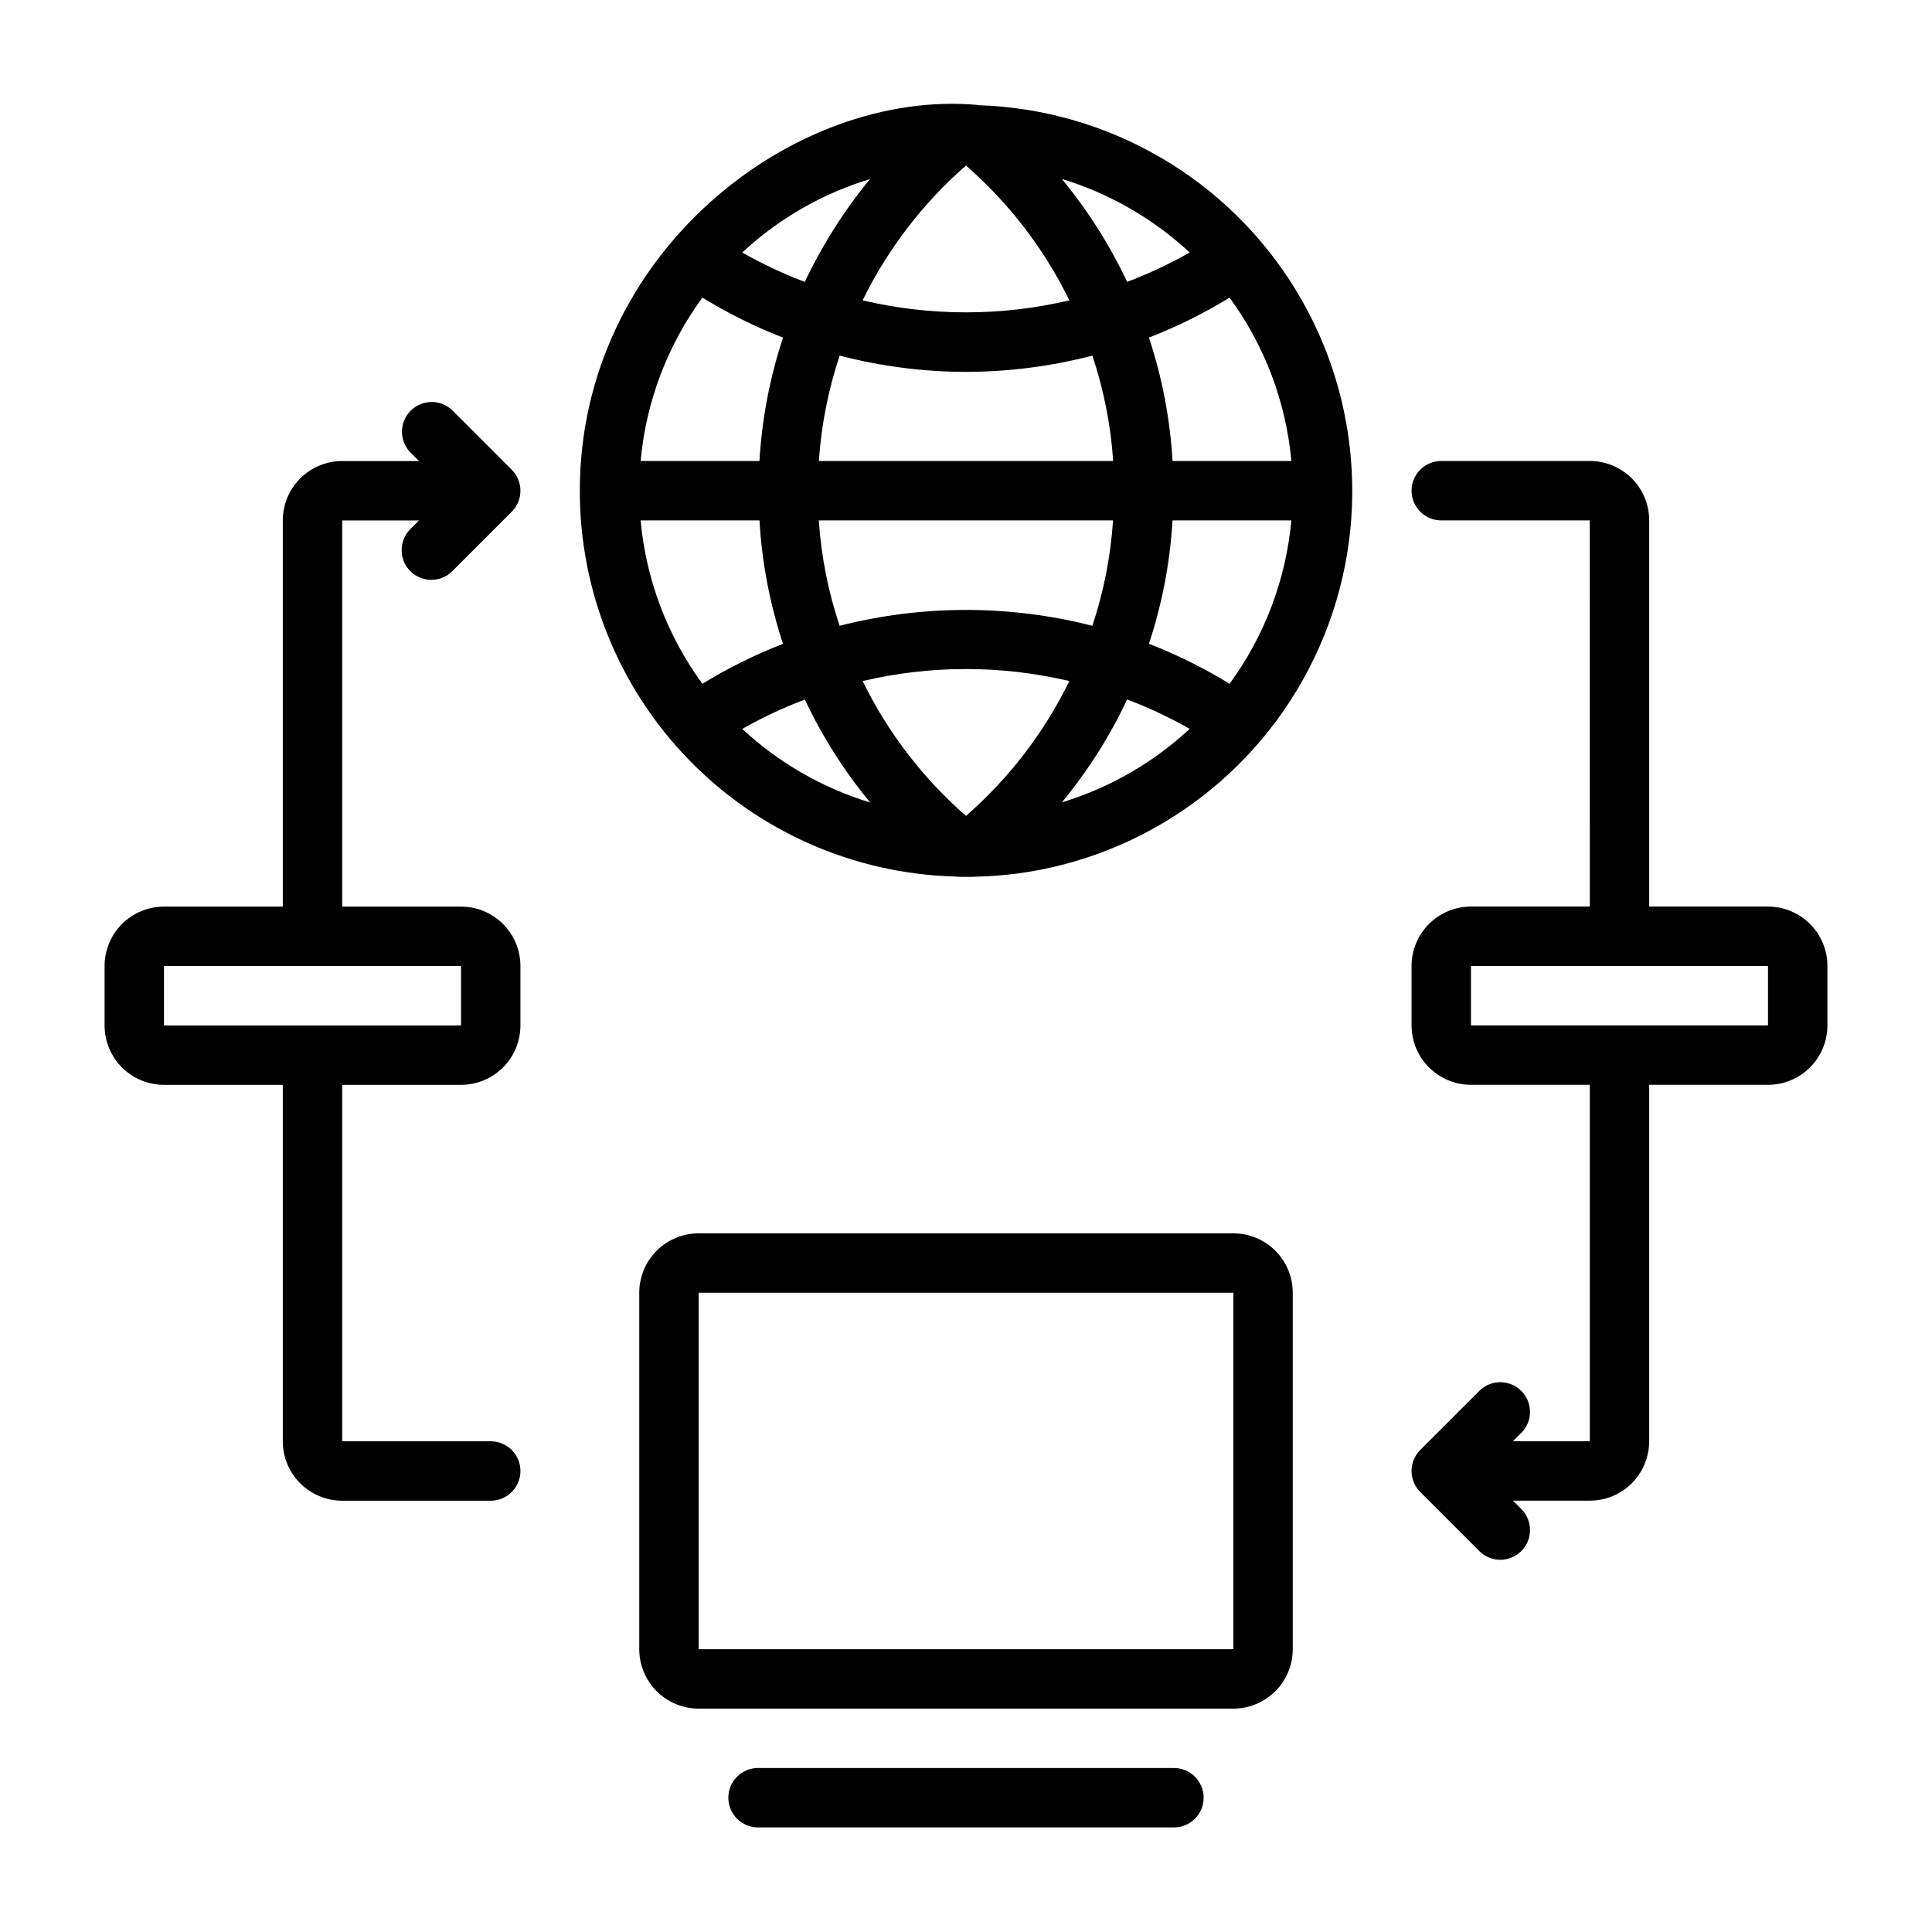 <?xml version="1.0" encoding="UTF-8"?>
<!-- Uploaded to: ICON Repo, www.svgrepo.com, Generator: ICON Repo Mixer Tools -->
<svg fill="#000000" width="800px" height="800px" version="1.1" viewBox="144 144 512 512" xmlns="http://www.w3.org/2000/svg">
 <g>
  <path d="m470.85 470.85h-141.7c-4.172 0-8.18 1.656-11.133 4.609-2.949 2.953-4.609 6.957-4.609 11.133v94.465c0 4.176 1.66 8.18 4.609 11.133 2.953 2.953 6.961 4.613 11.133 4.613h141.7c4.176 0 8.18-1.66 11.133-4.613s4.609-6.957 4.609-11.133v-94.465c0-4.176-1.656-8.18-4.609-11.133s-6.957-4.609-11.133-4.609zm-141.7 110.21v-94.465h141.7v94.465z"/>
  <path d="m455.1 612.54h-110.21c-4.348 0-7.871 3.523-7.871 7.871 0 4.348 3.523 7.875 7.871 7.875h110.21c4.348 0 7.875-3.527 7.875-7.875 0-4.348-3.527-7.871-7.875-7.871z"/>
  <path d="m403.21 171.82c-49.059-4.449-105.55 39.492-105.55 102.23-0.027 26.586 10.312 52.137 28.82 71.223 18.508 19.086 43.727 30.207 70.301 31.004 1.102 0.102 2.109 0.109 3.211 0.109 1.102 0 2.109 0 2.723-0.078h0.562c3.394-0.094 6.781-0.355 10.148-0.789 34.289-4.512 63.977-26.043 78.91-57.238 14.934-31.195 13.094-67.824-4.891-97.363-17.988-29.539-49.688-47.988-84.254-49.039zm66.637 153.39c-6.789-4.168-13.941-7.715-21.367-10.605 3.5-10.578 5.602-21.566 6.254-32.691h31.488c-1.426 15.652-7.086 30.621-16.375 43.297zm-44.414 31.402c6.867-8.328 12.668-17.477 17.27-27.238 5.723 2.156 11.266 4.762 16.578 7.785-9.66 8.973-21.234 15.629-33.848 19.469zm-84.727-19.438c5.316-3.023 10.863-5.629 16.586-7.785 4.613 9.781 10.43 18.945 17.316 27.285-12.629-3.848-24.223-10.516-33.902-19.5zm-10.566-114.3c6.797 4.164 13.949 7.711 21.375 10.602-3.5 10.578-5.602 21.57-6.25 32.695h-31.488c1.418-15.652 7.078-30.621 16.363-43.297zm44.422-31.402c-6.863 8.328-12.668 17.477-17.27 27.238-5.723-2.16-11.27-4.766-16.586-7.785 9.652-8.988 21.234-15.648 33.855-19.469zm84.719 19.438c-5.312 3.019-10.855 5.625-16.578 7.785-4.613-9.781-10.434-18.945-17.316-27.285 12.625 3.856 24.215 10.52 33.895 19.5zm-25.789 98.934c-21.977-5.609-45.012-5.609-66.988 0-3.019-9.039-4.871-18.422-5.512-27.93h77.98c-0.629 9.504-2.473 18.891-5.481 27.93zm-72.484-43.672c0.645-9.508 2.496-18.895 5.512-27.93 10.934 2.84 22.184 4.289 33.48 4.312 11.301-0.023 22.555-1.473 33.492-4.312 3.019 9.035 4.871 18.422 5.512 27.93zm11.598-42.574c6.656-13.617 15.973-25.766 27.395-35.73 11.422 9.965 20.738 22.113 27.395 35.73-18.02 4.242-36.773 4.242-54.789 0zm-27.34 58.316c0.648 11.129 2.746 22.125 6.242 32.707-7.426 2.887-14.574 6.43-21.367 10.59-9.285-12.68-14.945-27.645-16.371-43.297zm27.34 42.57c18.016-4.242 36.77-4.242 54.789 0-6.656 13.621-15.973 25.77-27.395 35.734-11.426-9.965-20.738-22.113-27.395-35.734zm82.129-58.312c-0.648-11.129-2.75-22.125-6.254-32.711 7.426-2.883 14.578-6.426 21.367-10.586 9.289 12.676 14.949 27.645 16.383 43.297z"/>
  <path d="m252.74 295.36c3.074 3.074 8.055 3.074 11.129 0l15.742-15.742h0.004c3.07-3.074 3.07-8.059 0-11.133l-15.742-15.742h-0.004c-3.09-2.984-8-2.941-11.035 0.094-3.035 3.035-3.078 7.945-0.094 11.035l2.305 2.305-20.355 0.004c-4.176 0-8.18 1.656-11.133 4.609-2.953 2.953-4.613 6.957-4.613 11.133v102.34h-31.488c-4.176 0-8.18 1.66-11.133 4.613-2.953 2.953-4.609 6.957-4.609 11.133v15.742c0 4.176 1.656 8.18 4.609 11.133 2.953 2.953 6.957 4.613 11.133 4.613h31.488v94.461c0 4.176 1.66 8.184 4.613 11.133 2.953 2.953 6.957 4.613 11.133 4.613h39.359c4.348 0 7.871-3.523 7.871-7.871 0-4.348-3.523-7.875-7.871-7.875h-39.359v-94.461h31.488c4.176 0 8.18-1.66 11.133-4.613 2.949-2.953 4.609-6.957 4.609-11.133v-15.742c0-4.176-1.66-8.18-4.609-11.133-2.953-2.953-6.957-4.613-11.133-4.613h-31.488v-102.34h20.355l-2.305 2.305v0.004c-3.074 3.07-3.074 8.055 0 11.129zm13.438 120.39h-78.723v-15.742h78.723z"/>
  <path d="m612.54 384.25h-31.488v-102.34c0-4.176-1.66-8.18-4.609-11.133-2.953-2.953-6.957-4.609-11.133-4.609h-39.363c-4.348 0-7.871 3.523-7.871 7.871s3.523 7.871 7.871 7.871h39.359l0.004 102.34h-31.488c-4.176 0-8.18 1.66-11.133 4.613-2.953 2.953-4.613 6.957-4.613 11.133v15.742c0 4.176 1.66 8.18 4.613 11.133s6.957 4.613 11.133 4.613h31.488v94.461h-20.359l2.305-2.305h0.004c2.981-3.09 2.938-8-0.098-11.035-3.035-3.035-7.945-3.078-11.035-0.098l-15.742 15.742v0.004c-1.48 1.477-2.312 3.481-2.312 5.574 0 2.09 0.832 4.094 2.312 5.57l15.742 15.742v0.004c3.09 2.984 8 2.941 11.035-0.098 3.035-3.035 3.078-7.945 0.098-11.035l-2.309-2.32h20.359c4.176 0 8.18-1.66 11.133-4.613 2.949-2.949 4.609-6.957 4.609-11.133v-94.461h31.488c4.176 0 8.18-1.66 11.133-4.613s4.613-6.957 4.613-11.133v-15.742c0-4.176-1.66-8.18-4.613-11.133-2.953-2.953-6.957-4.613-11.133-4.613zm0 31.488h-78.719v-15.742h78.719z"/>
 </g>
</svg>